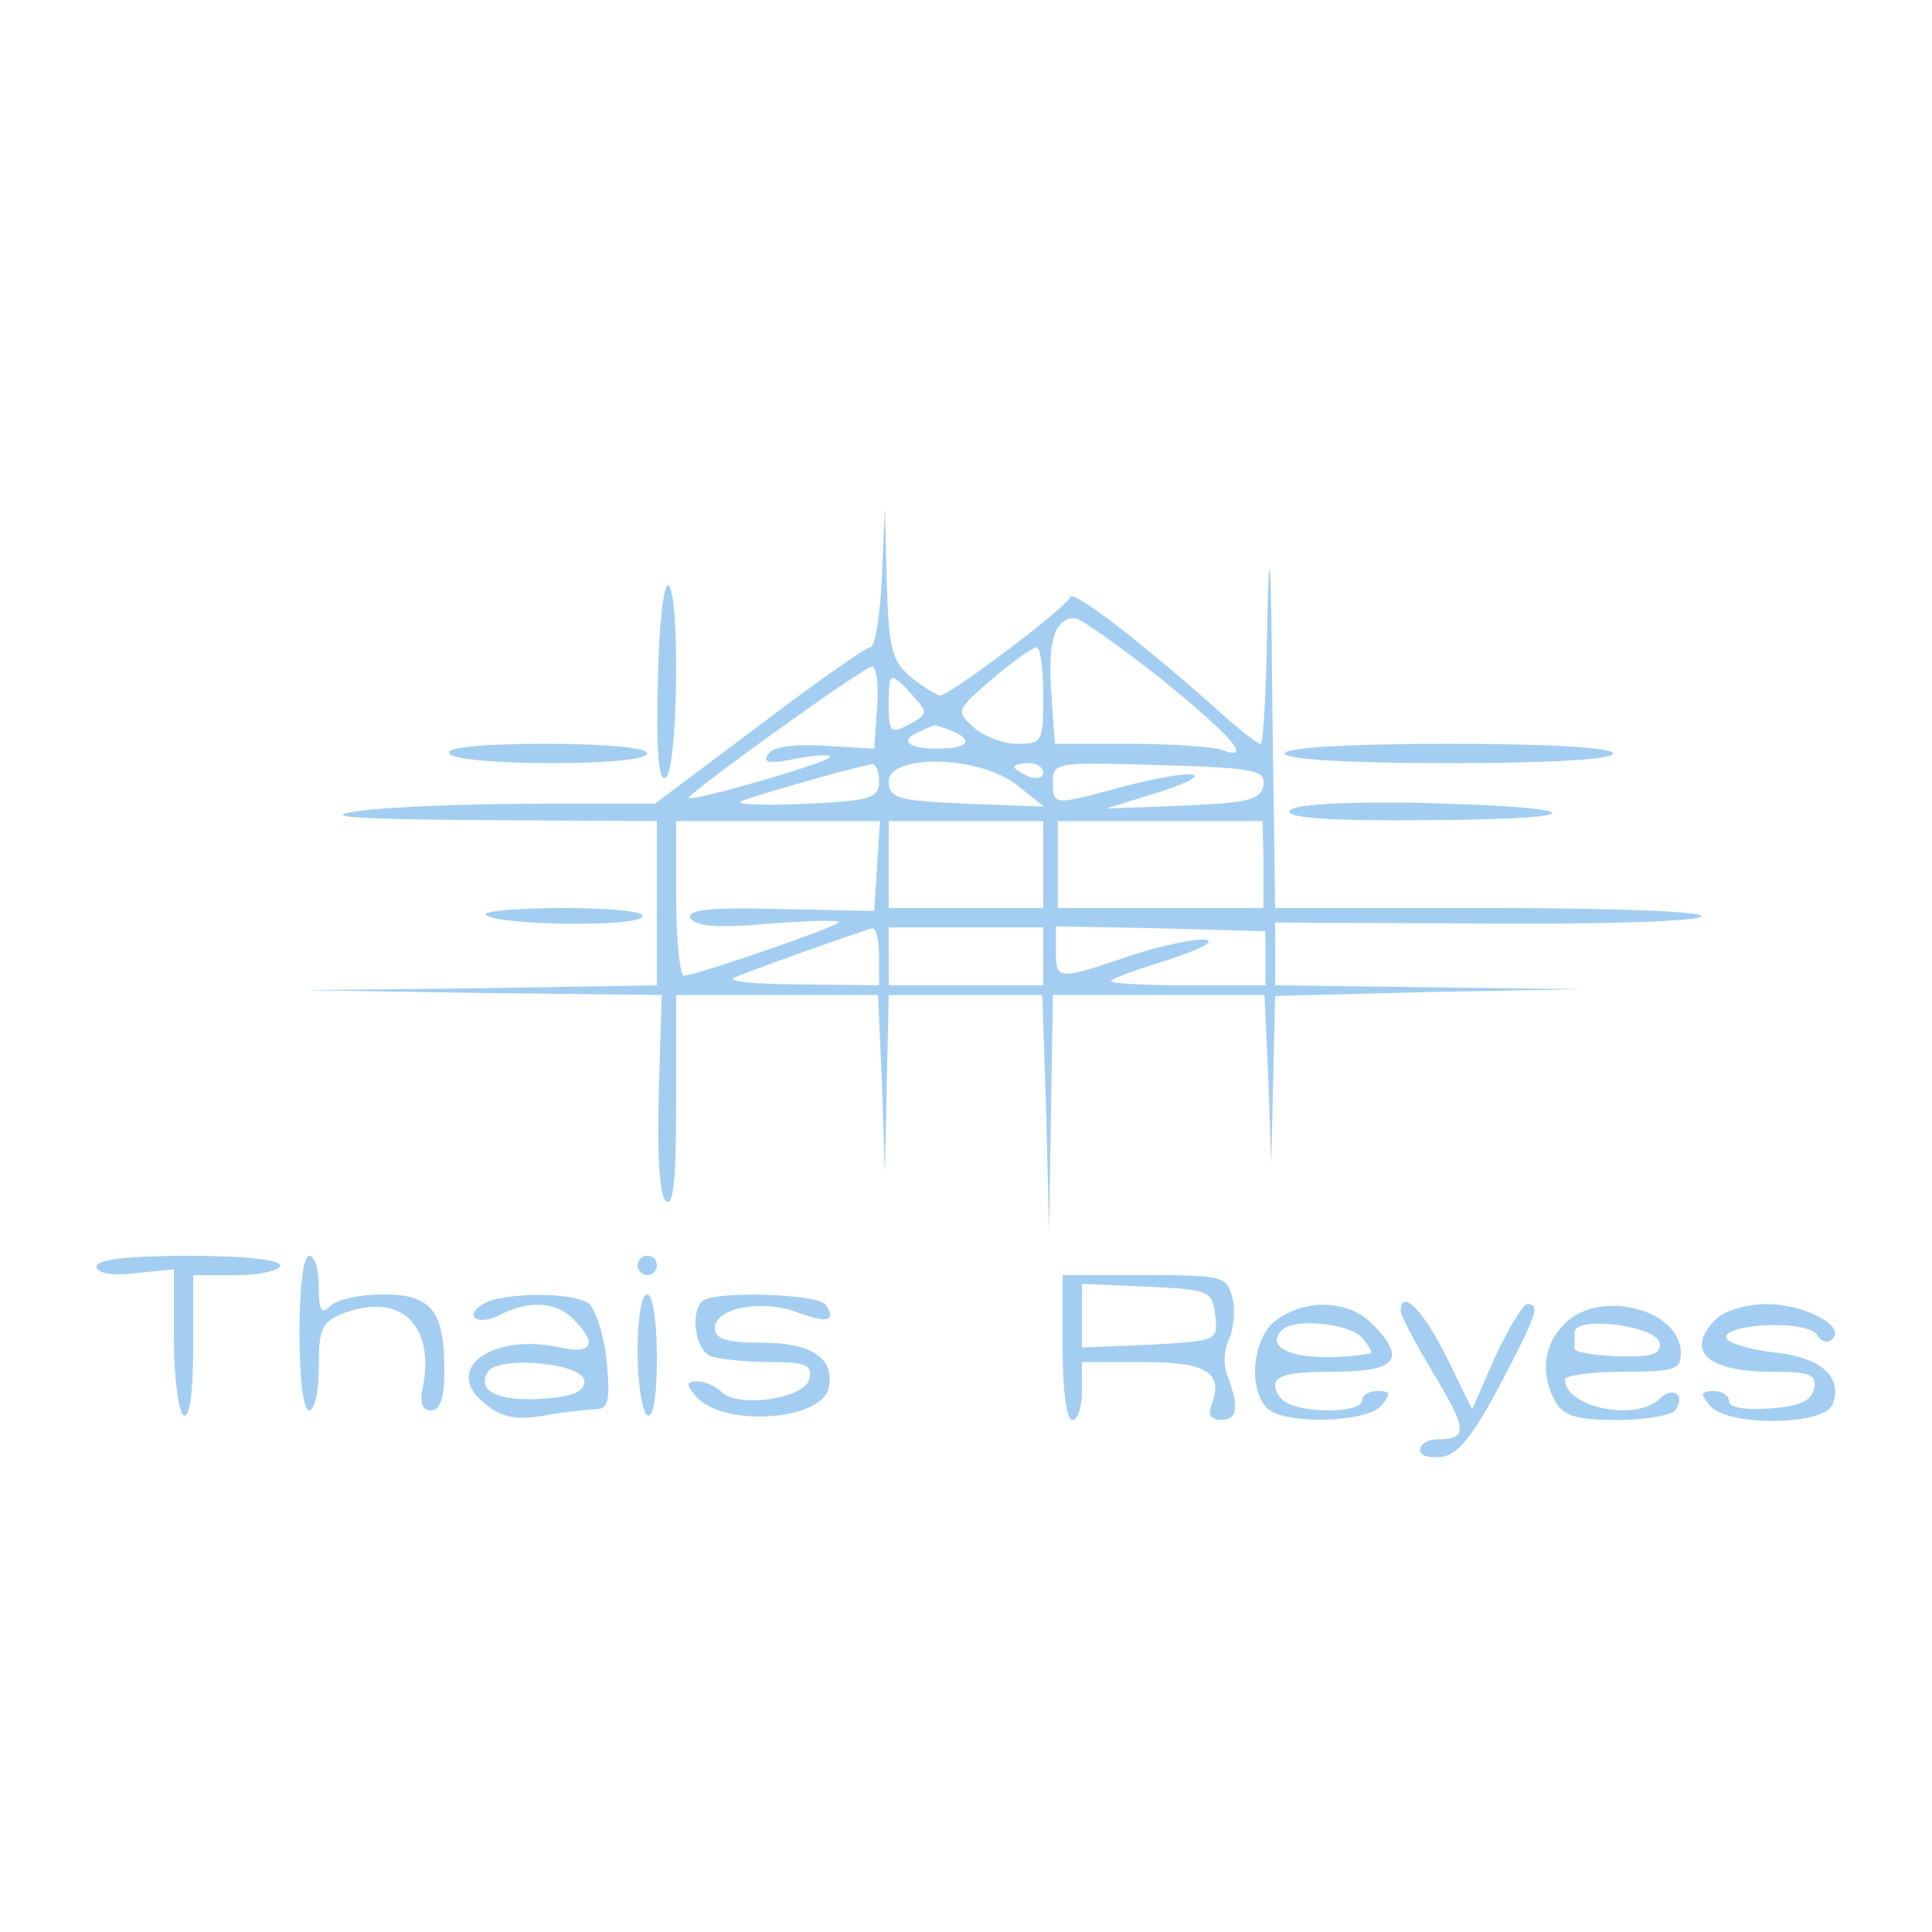 <?xml version="1.0" standalone="no"?>
<!DOCTYPE svg PUBLIC "-//W3C//DTD SVG 20010904//EN"
 "http://www.w3.org/TR/2001/REC-SVG-20010904/DTD/svg10.dtd">
<svg version="1.0" xmlns="http://www.w3.org/2000/svg"
 width="200pt" height="200pt" viewBox="0 0 200 200"
 preserveAspectRatio="xMidYMid meet">
<g transform="translate(0,200) scale(0.1,-0.1)"
fill="#a3cef1" stroke="none">
<path d="M1312 1363 c-1 -73 -4 -133 -7 -133 -3 0 -20 13 -38 29 -79 71 -156
131 -159 123 -4 -11 -125 -102 -135 -102 -4 1 -18 9 -30 19 -20 17 -23 30 -25
98 l-2 78 -3 -72 c-2 -40 -7 -73 -12 -73 -4 0 -56 -36 -115 -81 l-108 -81
-122 0 c-66 0 -148 -3 -181 -7 -46 -6 -17 -9 123 -10 l182 -1 0 -85 0 -85
-182 -3 -183 -2 185 -3 185 -2 -3 -101 c-2 -63 1 -106 7 -112 8 -8 11 21 11
101 l0 112 105 0 104 0 4 -92 3 -93 2 93 2 92 80 0 79 0 4 -122 3 -123 2 123
2 122 110 0 109 0 4 -87 3 -88 2 87 2 87 158 4 157 3 -157 2 -158 2 0 33 0 32
214 -1 c117 -1 220 2 227 7 8 5 -82 9 -213 9 l-228 0 -3 218 c-1 141 -3 171
-5 85z m-111 -65 c74 -60 98 -87 63 -74 -9 3 -51 6 -94 6 l-78 0 -4 56 c-3 52
4 74 25 74 5 0 45 -28 88 -62z m-121 -18 c0 -48 -1 -50 -27 -50 -14 0 -35 8
-45 17 -19 17 -18 18 19 50 21 18 41 32 46 33 4 0 7 -22 7 -50z m-172 -12 l-3
-43 -51 3 c-33 2 -55 -1 -59 -9 -6 -9 2 -10 31 -4 21 4 36 4 33 1 -7 -7 -142
-46 -146 -42 -3 3 181 136 190 136 4 0 7 -19 5 -42z m36 13 c17 -19 17 -20 -3
-31 -19 -10 -21 -8 -21 20 0 35 1 36 24 11z m40 -37 c25 -10 19 -19 -14 -19
-31 0 -40 9 -17 18 6 3 13 6 14 6 1 1 8 -2 17 -5z m-74 -53 c0 -17 -9 -20 -74
-23 -41 -2 -72 -1 -70 2 4 3 110 34 137 39 4 0 7 -8 7 -18z m143 -4 l28 -22
-80 3 c-72 3 -81 6 -81 23 0 29 95 27 133 -4z m27 13 c0 -5 -7 -7 -15 -4 -8 4
-15 8 -15 10 0 2 7 4 15 4 8 0 15 -4 15 -10z m228 -13 c-3 -15 -15 -18 -83
-21 l-80 -3 55 17 c67 22 36 25 -40 5 -70 -19 -70 -19 -70 6 0 20 4 20 110 17
100 -3 110 -5 108 -21z m-400 -83 l-3 -47 -98 2 c-75 2 -97 -1 -92 -10 6 -8
30 -10 83 -5 41 3 73 4 70 1 -6 -6 -148 -55 -160 -55 -4 0 -8 36 -8 80 l0 80
106 0 105 0 -3 -46z m172 1 l0 -45 -80 0 -80 0 0 45 0 45 80 0 80 0 0 -45z
m228 0 l0 -45 -106 0 -107 0 0 45 0 45 106 0 106 0 1 -45z m-398 -95 l0 -30
-82 1 c-46 0 -76 3 -68 7 24 10 134 49 143 51 4 0 7 -12 7 -29z m170 0 l0 -30
-80 0 -80 0 0 30 0 30 80 0 80 0 0 -30z m230 -2 l0 -28 -80 0 c-44 0 -80 2
-80 4 0 3 26 12 58 22 31 10 50 19 41 21 -9 2 -44 -5 -78 -16 -76 -26 -78 -26
-78 5 l0 25 108 -2 109 -3 0 -28z"/>
<path d="M681 1294 c-2 -73 1 -104 8 -99 13 7 15 191 3 199 -5 3 -10 -42 -11
-100z"/>
<path d="M465 1220 c3 -6 50 -10 106 -10 59 0 99 4 99 10 0 6 -42 10 -106 10
-67 0 -103 -4 -99 -10z"/>
<path d="M1330 1220 c0 -6 63 -10 170 -10 107 0 170 4 170 10 0 6 -63 10 -170
10 -107 0 -170 -4 -170 -10z"/>
<path d="M1335 1161 c-4 -8 41 -11 147 -10 176 1 163 14 -19 18 -78 1 -123 -2
-128 -8z"/>
<path d="M503 1053 c11 -11 156 -13 162 -2 4 5 -29 9 -81 9 -48 0 -84 -3 -81
-7z"/>
<path d="M100 689 c0 -7 15 -10 40 -7 l40 4 0 -73 c0 -39 5 -75 10 -78 6 -4
10 22 10 69 l0 76 45 0 c25 0 45 5 45 10 0 6 -38 10 -95 10 -63 0 -95 -4 -95
-11z"/>
<path d="M310 620 c0 -47 4 -80 10 -80 6 0 10 20 10 45 0 40 3 47 27 56 57 21
93 -12 81 -76 -4 -17 -1 -25 8 -25 10 0 14 13 14 41 0 62 -13 79 -63 79 -24 0
-48 -5 -55 -12 -9 -9 -12 -5 -12 20 0 18 -4 32 -10 32 -6 0 -10 -33 -10 -80z"/>
<path d="M660 690 c0 -5 5 -10 10 -10 6 0 10 5 10 10 0 6 -4 10 -10 10 -5 0
-10 -4 -10 -10z"/>
<path d="M1100 605 c0 -43 4 -75 10 -75 6 0 10 14 10 30 l0 30 64 0 c66 0 83
-11 70 -45 -4 -9 0 -15 10 -15 17 0 19 13 7 45 -5 11 -4 28 1 38 5 11 7 30 4
43 -6 23 -10 24 -91 24 l-85 0 0 -75z m158 33 c3 -26 2 -26 -67 -30 l-71 -3 0
33 0 33 68 -3 c64 -3 67 -4 70 -30z"/>
<path d="M500 650 c-21 -13 -5 -23 18 -11 29 15 58 14 76 -5 25 -25 19 -36
-14 -29 -71 16 -123 -23 -78 -58 16 -14 32 -17 58 -13 19 4 43 6 54 7 16 0 18
6 14 51 -3 27 -12 54 -19 59 -18 12 -90 11 -109 -1z m105 -80 c0 -11 -13 -16
-44 -18 -45 -3 -68 8 -56 28 11 17 100 9 100 -10z"/>
<path d="M660 601 c0 -33 5 -63 10 -66 6 -4 10 18 10 59 0 37 -4 66 -10 66 -6
0 -10 -26 -10 -59z"/>
<path d="M727 653 c-13 -12 -7 -51 9 -57 9 -3 36 -6 61 -6 37 0 44 -3 41 -17
-4 -21 -74 -31 -91 -14 -6 6 -17 11 -25 11 -12 0 -12 -3 -2 -15 27 -33 132
-26 138 9 6 30 -18 46 -69 46 -37 0 -49 4 -49 15 0 21 48 30 84 17 32 -12 42
-10 31 7 -7 12 -117 15 -128 4z"/>
<path d="M1322 634 c-25 -17 -31 -71 -10 -92 17 -17 103 -15 118 3 10 12 10
15 -4 15 -9 0 -16 -4 -16 -10 0 -11 -49 -14 -74 -4 -9 3 -16 12 -16 20 0 10
15 14 60 14 66 0 77 13 40 50 -24 24 -67 26 -98 4z m88 -19 c7 -8 11 -15 9
-16 -65 -11 -114 2 -92 24 12 13 71 7 83 -8z"/>
<path d="M1450 643 c0 -5 15 -33 34 -65 35 -58 36 -68 4 -68 -10 0 -18 -5 -18
-11 0 -6 10 -9 23 -7 16 2 32 22 59 73 39 74 43 85 29 85 -4 0 -19 -24 -33
-54 l-24 -55 -27 55 c-23 47 -47 71 -47 47z"/>
<path d="M1620 630 c-22 -22 -26 -51 -10 -81 9 -15 22 -19 65 -19 29 0 57 5
60 11 10 16 -4 24 -17 11 -24 -24 -98 -9 -98 20 0 4 27 8 60 8 53 0 60 2 60
19 0 46 -84 67 -120 31z m98 -20 c2 -12 -8 -15 -43 -14 -25 1 -45 4 -45 8 0 3
0 11 0 17 0 17 84 7 88 -11z"/>
<path d="M1776 634 c-32 -32 -9 -54 57 -54 41 0 48 -3 45 -17 -2 -13 -15 -19
-46 -21 -25 -2 -42 1 -42 7 0 6 -7 11 -16 11 -14 0 -14 -3 -4 -15 18 -22 118
-21 127 1 11 29 -12 49 -61 54 -25 3 -48 10 -49 15 -3 15 85 19 94 3 4 -7 12
-9 16 -4 14 13 -29 36 -68 36 -21 0 -45 -7 -53 -16z"/>
</g>
</svg>
